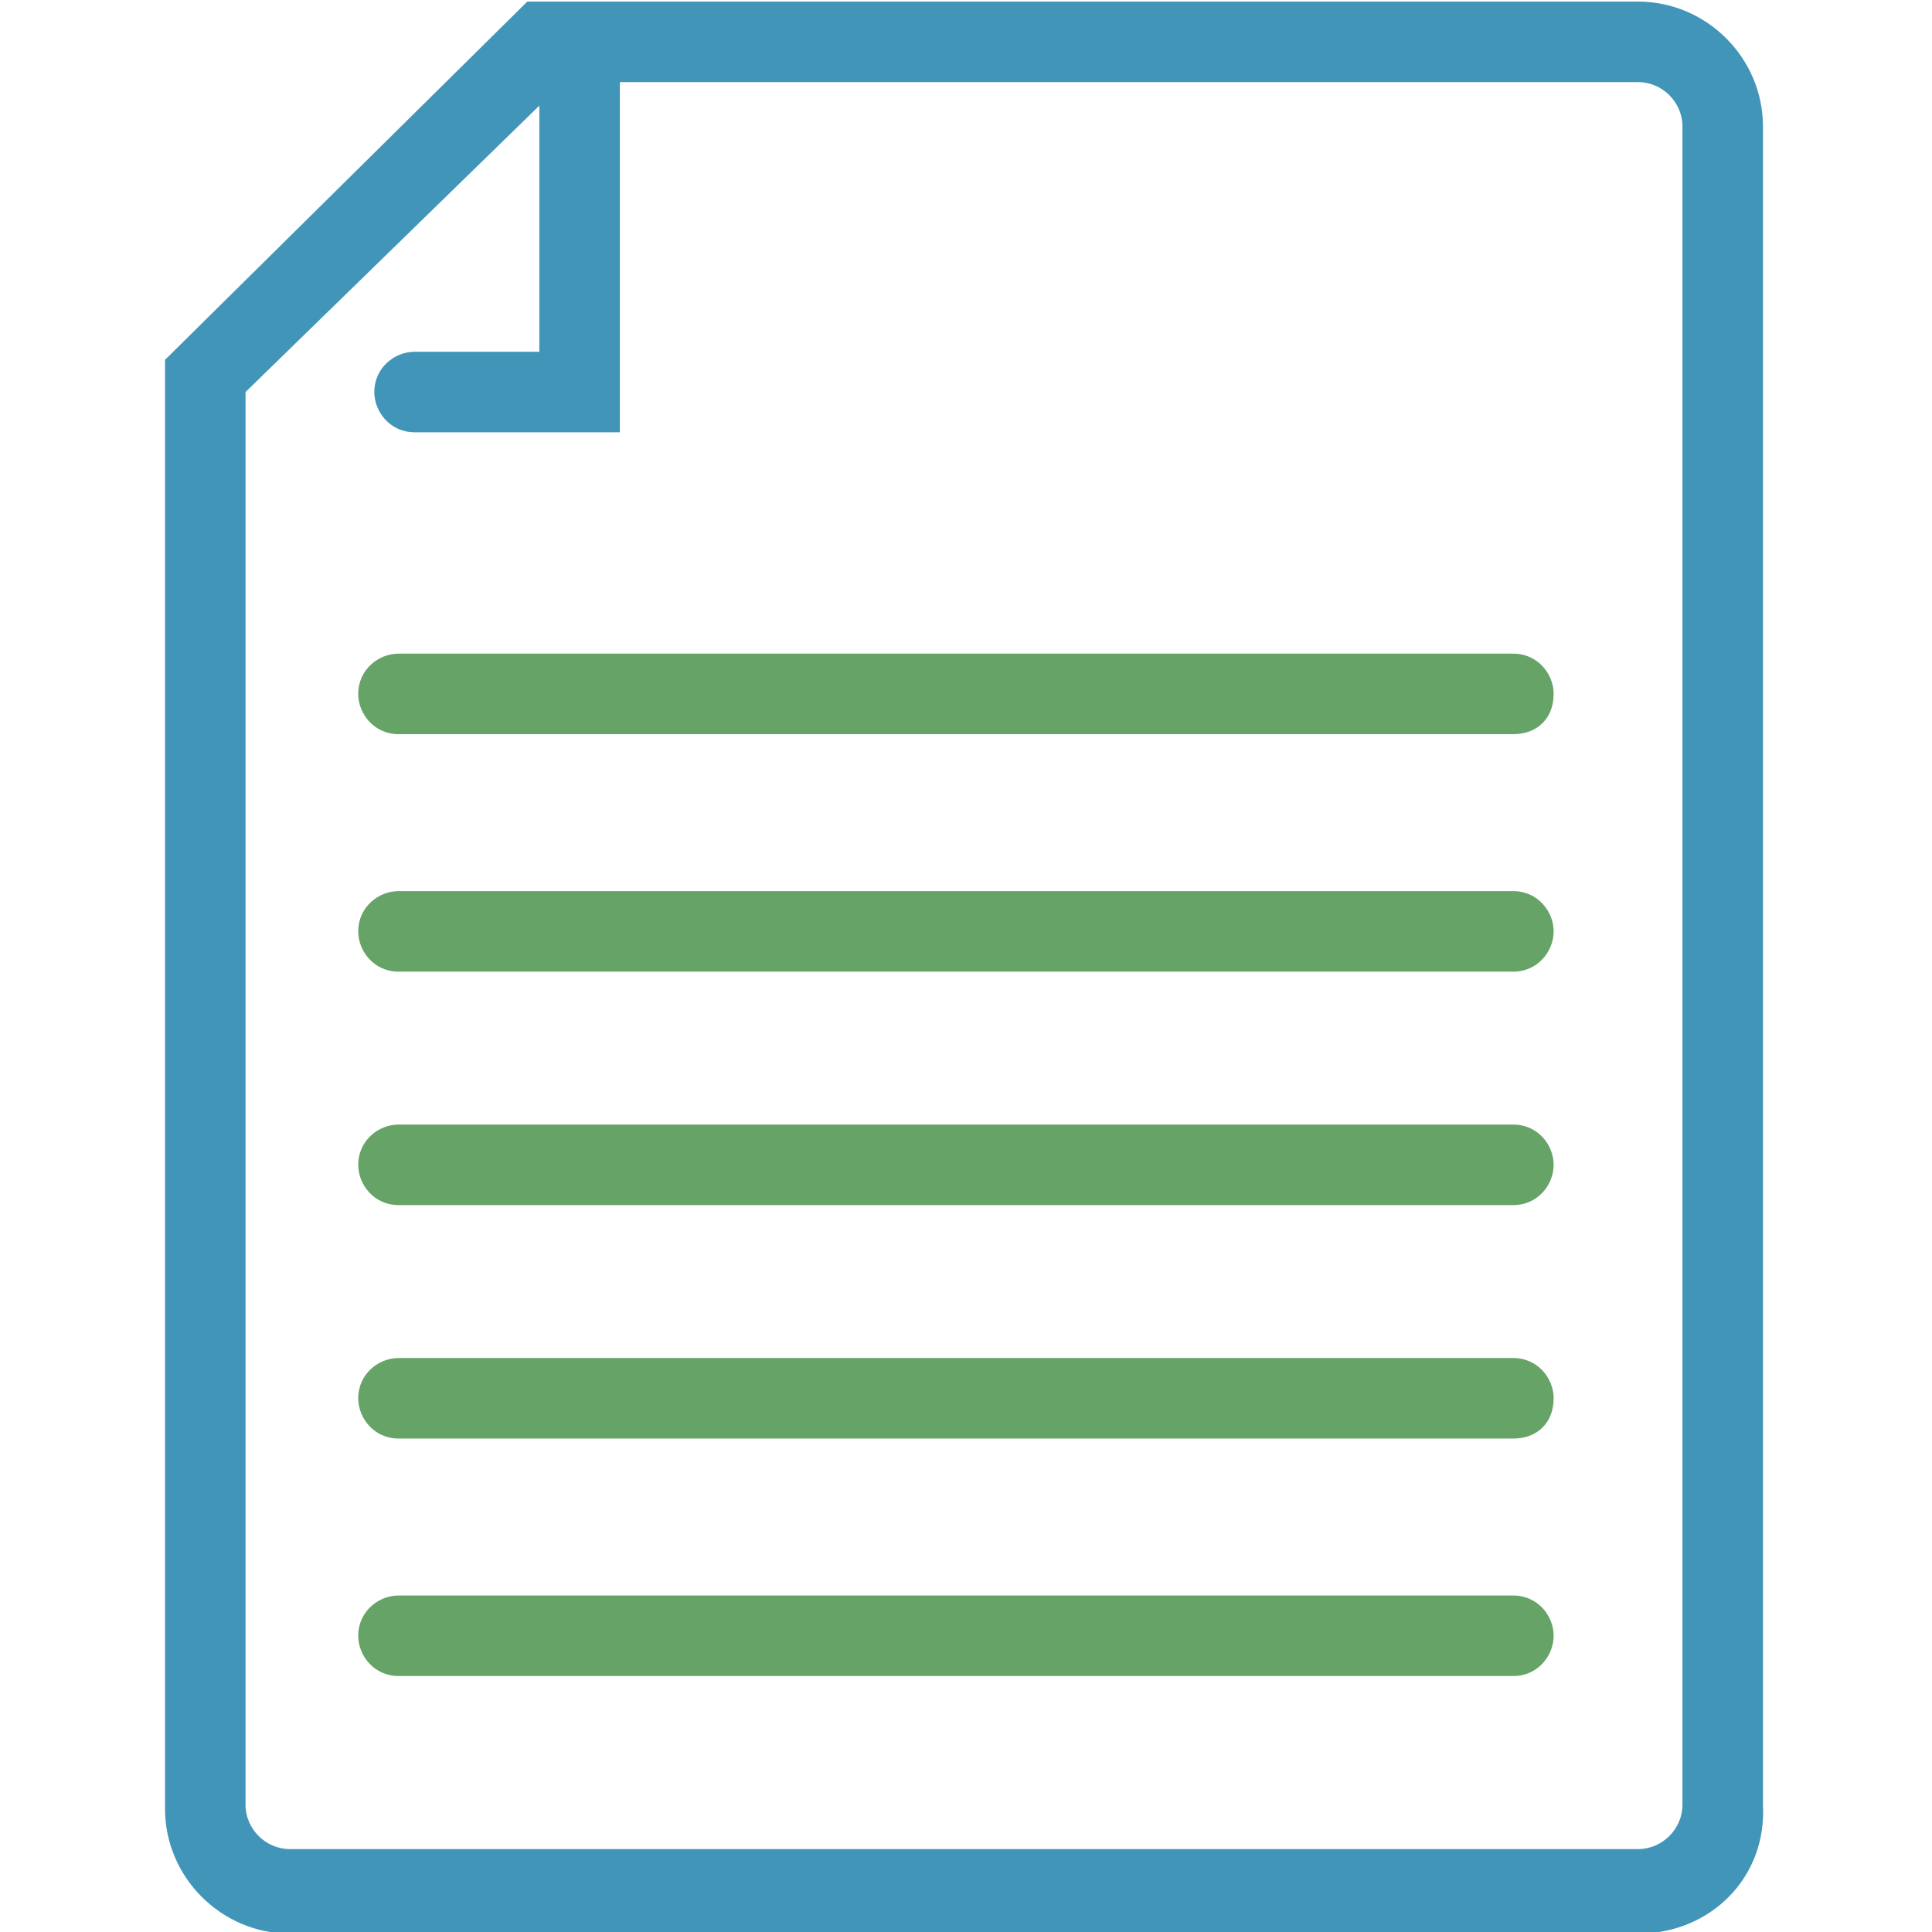 <?xml version="1.0" encoding="UTF-8"?>
<svg width="48px" height="48px" viewBox="0 0 48 48" version="1.1" xmlns="http://www.w3.org/2000/svg" xmlns:xlink="http://www.w3.org/1999/xlink">
    <title>E2930560-219B-4E14-B5B1-8A4EE453BC00</title>
    <g id="-----📯-Icons" stroke="none" stroke-width="1" fill="none" fill-rule="evenodd">
        <g id="Layer_2" transform="translate(4.1, 0.04)">
            <path d="M33.5,29.9 L5.8,29.9 C5.2,29.9 4.8,29.4 4.8,28.9 C4.8,28.3 5.3,27.9 5.8,27.9 L33.5,27.9 C34.1,27.9 34.5,28.4 34.5,28.9 C34.5,29.4 34.1,29.9 33.5,29.9" id="Fill-1" fill="#66A367"></path>
            <path d="M33.5,35.7 L5.8,35.7 C5.2,35.7 4.8,35.2 4.8,34.7 C4.8,34.1 5.3,33.7 5.8,33.7 L33.5,33.7 C34.1,33.7 34.5,34.2 34.5,34.7 C34.5,35.3 34.1,35.7 33.5,35.7" id="Fill-2" fill="#66A367"></path>
            <path d="M33.5,24.1 L5.8,24.1 C5.2,24.1 4.8,23.6 4.8,23.1 C4.8,22.5 5.3,22.1 5.8,22.1 L33.5,22.1 C34.1,22.1 34.5,22.6 34.5,23.1 C34.5,23.6 34.1,24.1 33.5,24.1" id="Fill-1_1_" fill="#66A367"></path>
            <path d="M33.5,18.2 L5.8,18.2 C5.2,18.2 4.8,17.7 4.8,17.2 C4.8,16.6 5.3,16.2 5.8,16.2 L33.5,16.2 C34.1,16.2 34.5,16.7 34.5,17.2 C34.5,17.8 34.1,18.2 33.5,18.2" id="Fill-1_2_" fill="#66A367"></path>
            <path d="M33.5,41.6 L5.8,41.6 C5.2,41.6 4.8,41.1 4.8,40.6 C4.8,40 5.3,39.6 5.8,39.6 L33.5,39.6 C34.1,39.6 34.5,40.1 34.5,40.6 C34.5,41.1 34.1,41.6 33.5,41.6" id="Fill-3" fill="#66A367"></path>
            <path d="M2,9.7 L2,44.8 C2,45.4 2.5,45.9 3.1,45.9 L36.6,45.9 C37.2,45.9 37.7,45.4 37.7,44.8 L37.7,3.1 C37.7,2.5 37.2,2 36.6,2 L9.9,2 L2,9.7 Z M36.6,48 L3.1,48 C1.4,48 -1.77635684e-15,46.6 -1.77635684e-15,44.9 L-1.77635684e-15,8.9 L9,0 L36.6,0 C38.3,0 39.7,1.4 39.7,3.1 L39.7,44.8 C39.8,46.6 38.4,48 36.6,48 L36.6,48 Z" id="Fill-4" fill="#4195B9"></path>
            <path d="M11.4,10.7 L6.2,10.7 C5.6,10.7 5.2,10.2 5.2,9.7 C5.2,9.1 5.7,8.7 6.2,8.7 L9.3,8.7 L9.3,1.7 C9.3,1.1 9.8,0.7 10.3,0.7 C10.9,0.7 11.3,1.2 11.3,1.7 L11.3,10.7" id="Fill-5" fill="#4195B9"></path>
        </g>
    </g>
</svg>